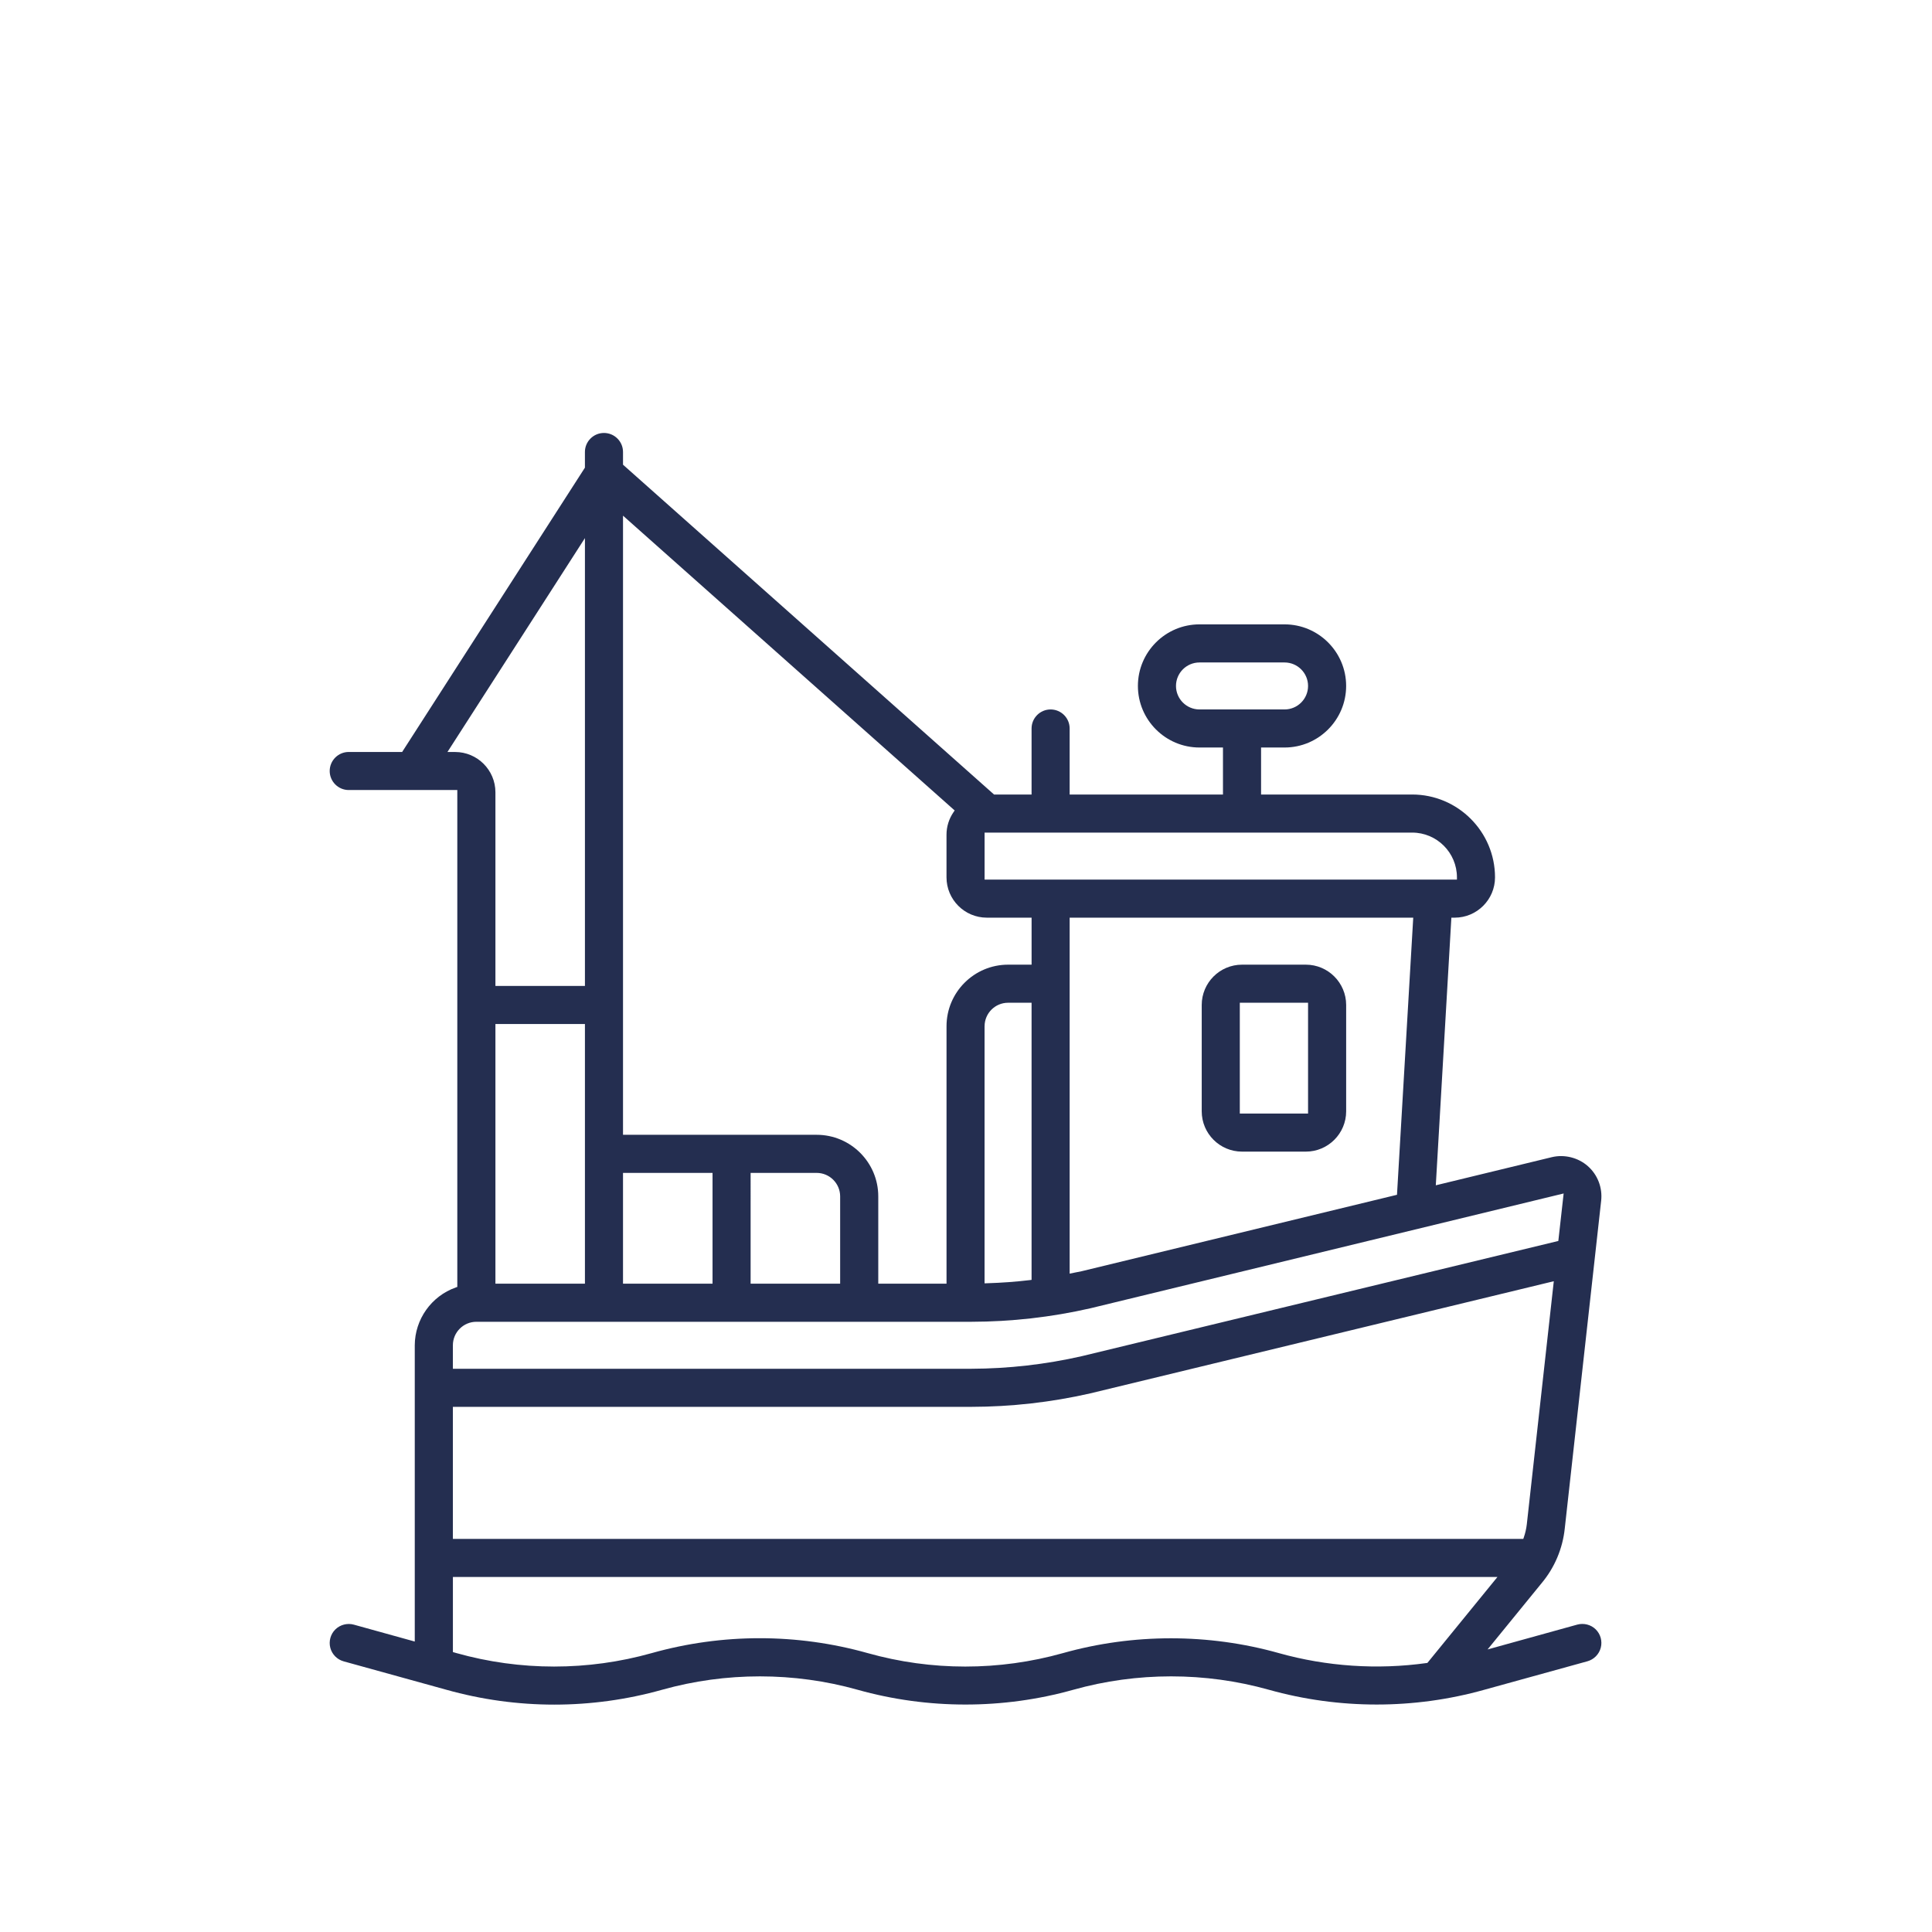 <?xml version="1.0" encoding="utf-8"?>
<!-- Generator: Adobe Illustrator 26.5.1, SVG Export Plug-In . SVG Version: 6.00 Build 0)  -->
<svg version="1.1" id="Layer_1" xmlns="http://www.w3.org/2000/svg" xmlns:xlink="http://www.w3.org/1999/xlink" x="0px" y="0px"
	 viewBox="0 0 1000 1000" style="enable-background:new 0 0 1000 1000;" xml:space="preserve">
<style type="text/css">
	.st0{opacity:0;fill:#FFFFFF;}
	.st1{fill:none;}
	.st2{fill:#242E50;}
</style>
<rect y="-0.5" class="st0" width="1000" height="1000"/>
<g>
	<path class="st1" d="M234.41,728.18v68.36h554.05l0.27-0.78c0.76-2.19,1.28-4.47,1.55-6.76l13.97-125.84L564.35,721.2
		c-20.21,4.61-40.95,6.95-61.62,6.98H234.41z"/>
	<path class="st1" d="M553.65,474.99v184.24l3.26-0.66c1.16-0.22,2.08-0.4,2.99-0.6l163.18-39.55l8.41-143.43H553.65z
		 M696.76,575.22c0,11.5-9.36,20.86-20.87,20.86h-33.02c-11.51,0-20.87-9.36-20.87-20.86v-55.05c0-11.5,9.36-20.86,20.87-20.86
		h33.02c11.5,0,20.87,9.36,20.87,20.86V575.22z"/>
	<path class="st1" d="M730.94,430.95H509.62v24.33h244.49v-1.15C754.11,441.35,743.72,430.95,730.94,430.95z"/>
	<path class="st1" d="M532.92,662.58l1.02-0.13V519.02h-12.16c-6.7,0-12.16,5.46-12.16,12.16v133.06l1.19-0.04
		C518.56,663.96,525.79,663.43,532.92,662.58z"/>
	<path class="st1" d="M322.47,587.38H422.7c17.58,0,31.87,14.3,31.87,31.88v45.18h35.33V531.18c0-17.57,14.3-31.87,31.87-31.87
		h12.16v-24.33h-23.17c-11.5,0-20.87-9.36-20.87-20.86V432.1c0-4.22,1.26-8.28,3.65-11.76h0l0.58-0.84L322.47,266.91V587.38z"/>
	<rect x="641.72" y="519.02" class="st1" width="35.33" height="57.35"/>
	<path class="st1" d="M434.86,619.25c0-6.71-5.45-12.16-12.16-12.16h-34.18v57.34h46.34V619.25z"/>
	<rect x="322.47" y="607.09" class="st1" width="46.34" height="57.34"/>
	<path class="st1" d="M664.89,342.88h-44.04c-6.71,0-12.16,5.46-12.16,12.16c0,6.71,5.45,12.16,12.16,12.16h44.04
		c6.71,0,12.16-5.46,12.16-12.16C677.05,348.34,671.6,342.88,664.89,342.88z"/>
	<path class="st1" d="M502.73,684.15H246.56c-6.7,0-12.16,5.46-12.16,12.16v12.16h268.33c19.24-0.06,38.49-2.25,57.21-6.52
		l246.65-59.63l2.74-24.58l-244.93,59.42C544.15,681.77,523.42,684.12,502.73,684.15z"/>
	<rect x="256.42" y="530.03" class="st1" width="46.33" height="134.4"/>
	<path class="st1" d="M236.21,855.63c33.09,9.3,68.08,9.3,101.15,0c36.53-10.26,75.14-10.26,111.67,0
		c33.09,9.3,68.07,9.3,101.17,0.01c36.3-10.2,75.31-10.22,111.66-0.01c24.78,6.96,51.08,8.72,76.48,5.16l0.45-0.06l36.26-44.48
		H234.41v38.86L236.21,855.63z"/>
	<path class="st1" d="M235.55,389.23c11.51,0,20.87,9.36,20.87,20.86v100.23h46.33v-231.8L231.6,389.23H235.55z"/>
	<path class="st2" d="M675.9,499.31h-33.02c-11.51,0-20.87,9.36-20.87,20.86v55.05c0,11.5,9.36,20.86,20.87,20.86h33.02
		c11.5,0,20.87-9.36,20.87-20.86v-55.05C696.76,508.67,687.4,499.31,675.9,499.31z M677.05,519.02v57.35h-35.33v-57.35H677.05z"/>
	<path class="st2" d="M816.41,840.89l-46.44,12.86l27.84-34.15c6.83-8.12,11.02-18,12.12-28.56l18.82-169.47
		c0.78-6.76-1.79-13.48-6.87-17.97c-5.05-4.47-12.21-6.21-18.67-4.65l-60.04,14.56l8.06-138.53h1.72c11.5,0,20.87-9.36,20.87-20.86
		c0-23.64-19.24-42.88-42.88-42.88h-78.21v-24.33h12.16c17.57,0,31.87-14.3,31.87-31.87c0-17.57-14.3-31.87-31.87-31.87h-44.04
		c-17.58,0-31.87,14.3-31.87,31.87c0,17.57,14.3,31.87,31.87,31.87h12.16v24.33h-79.36v-34.18c0-5.44-4.42-9.85-9.86-9.85
		c-5.43,0-9.85,4.42-9.85,9.85v34.18h-19.42L322.47,240.53v-6.58c0-5.44-4.42-9.85-9.86-9.85c-5.44,0-9.86,4.42-9.86,9.85v8.11
		l-94.6,147.16h-27.65c-5.43,0-9.85,4.42-9.85,9.85s4.42,9.85,9.85,9.85h56.2v257.19l-0.77,0.27c-12.65,4.48-21.19,16.5-21.25,29.92
		v153.36l-31.53-8.74c-3.35-0.93-7.07,0.01-9.56,2.46c-2.51,2.46-3.51,6.11-2.63,9.51c0.88,3.39,3.53,6.09,6.91,7.02l53.18,14.71
		c18.17,5.1,36.95,7.69,55.83,7.69c18.88,0,37.67-2.59,55.83-7.69c32.97-9.25,68.31-9.24,101.18,0c36.34,10.2,75.32,10.2,111.66,0
		c32.97-9.25,68.26-9.25,101.22,0c36.34,10.19,75.25,10.2,111.55-0.01l53.32-14.73c3.38-0.94,6.04-3.63,6.92-7.03
		c0.88-3.4-0.12-7.04-2.63-9.5C823.45,840.91,819.79,839.98,816.41,840.89z M664.89,367.21h-44.04c-6.71,0-12.16-5.46-12.16-12.16
		c0-6.71,5.45-12.16,12.16-12.16h44.04c6.71,0,12.16,5.46,12.16,12.16C677.05,361.75,671.6,367.21,664.89,367.21z M806.59,642.32
		l-246.65,59.63c-18.72,4.27-37.97,6.46-57.21,6.52H234.41v-12.16c0-6.71,5.45-12.16,12.16-12.16h256.17
		c20.69-0.03,41.42-2.37,61.67-6.99l244.93-59.42L806.59,642.32z M804.24,663.16L790.27,789c-0.27,2.3-0.79,4.57-1.55,6.76
		l-0.27,0.78H234.41v-68.36h268.32c20.67-0.03,41.41-2.37,61.62-6.98L804.24,663.16z M368.81,607.09v57.34h-46.34v-57.34H368.81z
		 M509.62,531.18c0-6.71,5.45-12.16,12.16-12.16h12.16v143.44l-1.02,0.13c-7.13,0.85-14.36,1.38-22.12,1.62l-1.19,0.04V531.18z
		 M493.56,420.34L493.56,420.34c-2.39,3.48-3.66,7.54-3.65,11.76v22.02c0,11.5,9.36,20.86,20.87,20.86h23.17v24.33h-12.16
		c-17.58,0-31.87,14.3-31.87,31.87v133.25h-35.33v-45.18c0-17.58-14.3-31.88-31.87-31.88H322.47V266.91L494.14,419.5L493.56,420.34z
		 M388.52,607.09h34.18c6.71,0,12.16,5.46,12.16,12.16v45.18h-46.34V607.09z M559.9,657.97c-0.91,0.2-1.82,0.38-2.99,0.6l-3.26,0.66
		V474.99h177.84l-8.41,143.43L559.9,657.97z M509.62,455.28v-24.33h221.32c12.78,0,23.17,10.4,23.17,23.18v1.15H509.62z
		 M302.76,530.03v134.4h-46.33v-134.4H302.76z M302.76,510.32h-46.33V410.09c0-11.5-9.36-20.86-20.87-20.86h-3.96l71.16-110.71
		V510.32z M775.07,816.25l-36.26,44.48l-0.45,0.06c-25.41,3.55-51.71,1.79-76.48-5.16c-36.35-10.21-75.37-10.19-111.66,0.01
		c-33.1,9.29-68.09,9.3-101.17-0.01c-36.53-10.26-75.14-10.26-111.67,0c-33.07,9.3-68.07,9.3-101.15,0l-1.81-0.52v-38.86H775.07z"/>
</g>
</svg>
